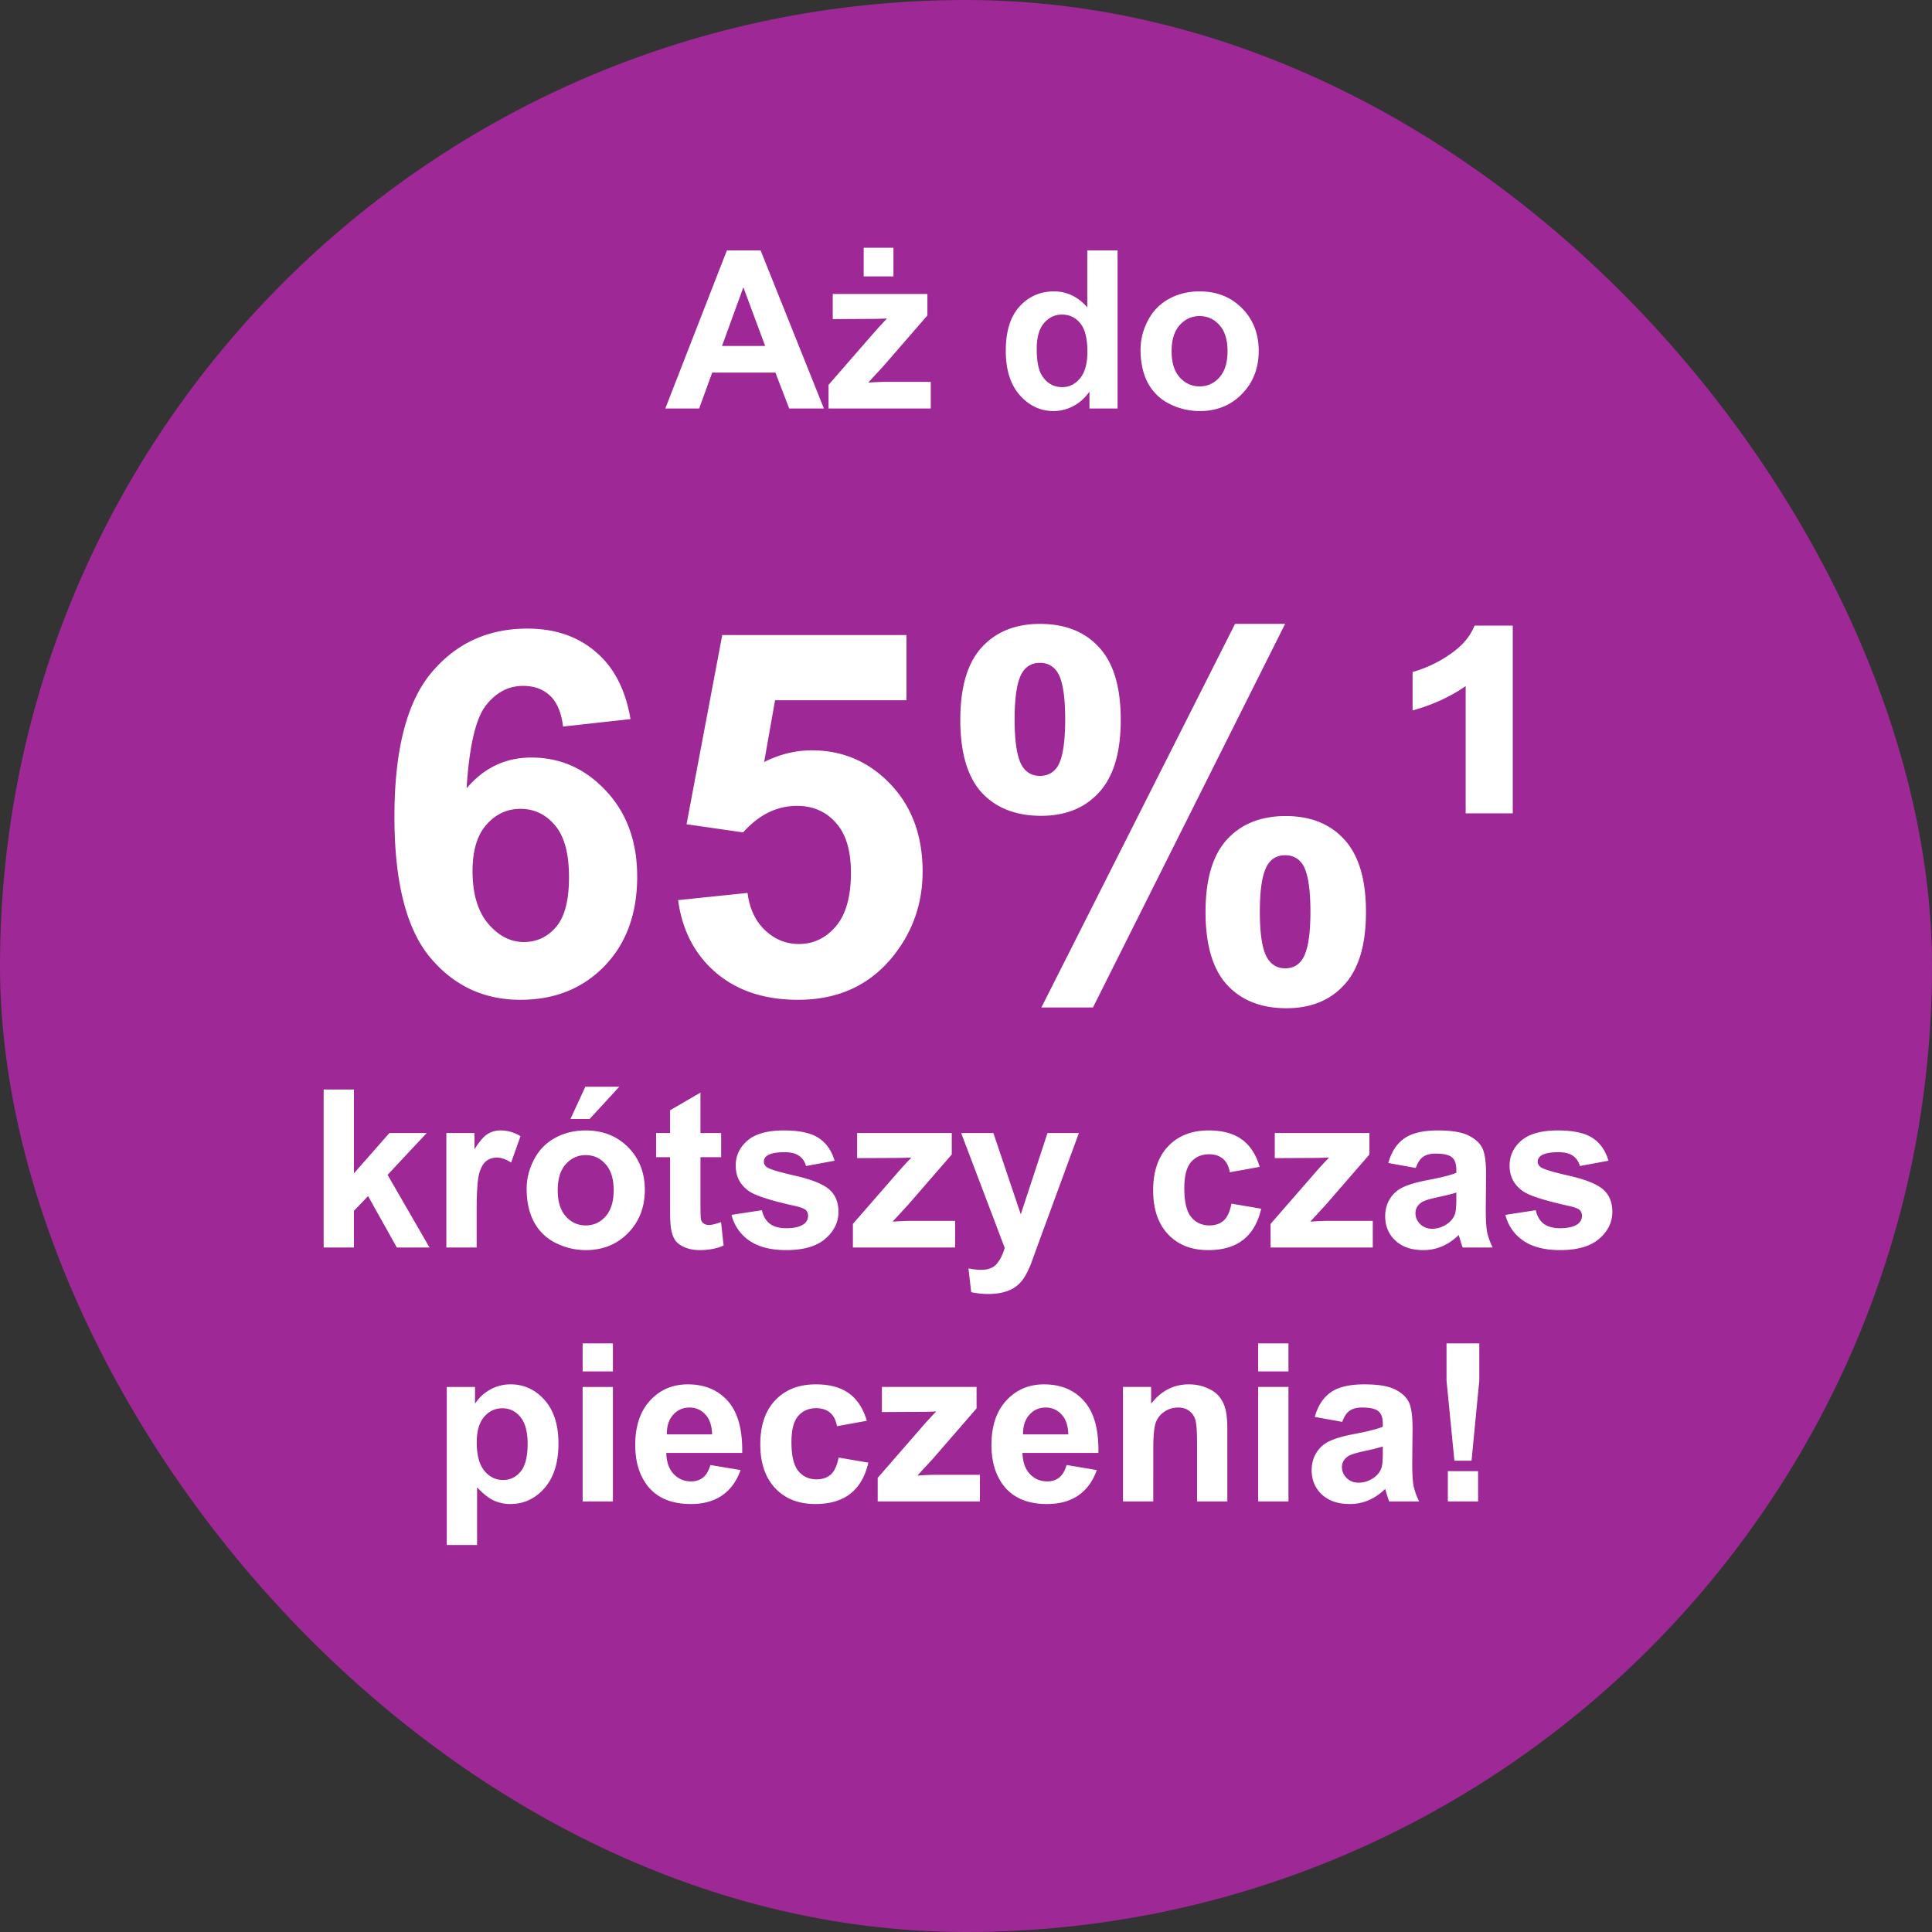 <svg xmlns="http://www.w3.org/2000/svg" width="175" height="175" fill="none" viewBox="0 0 175 175"><rect x="0" y="0" width="175" height="175" fill="#333333" stroke="none"/><rect width="175" height="175" fill="#9e2896" rx="87.5"/><path fill="#fff" d="M74.629 37h-3.145l-1.25-3.252h-5.722L63.33 37h-3.066l5.576-14.316h3.057zm-5.322-5.664-1.973-5.313-1.934 5.313zM75.049 37v-2.139l3.886-4.463q.957-1.093 1.417-1.552-.48.03-1.26.039l-3.662.02v-2.276h8.574v1.943l-3.965 4.57-1.396 1.514a35 35 0 0 1 1.416-.068h4.248V37zm3.183-11.963V22.44h2.696v2.597zM101.23 37h-2.548v-1.523q-.636.888-1.504 1.328a3.85 3.85 0 0 1-1.739.43q-1.786-.001-3.066-1.436-1.27-1.446-1.27-4.024 0-2.636 1.24-4.003 1.242-1.377 3.135-1.377 1.74 0 3.008 1.445v-5.156h2.744zm-7.324-5.41q0 1.66.46 2.402.663 1.074 1.855 1.074.947 0 1.611-.8.664-.81.664-2.412 0-1.788-.644-2.569-.645-.79-1.65-.79-.978 0-1.641.78-.655.772-.655 2.315m9.405.078q0-1.368.673-2.646a4.64 4.64 0 0 1 1.905-1.954q1.24-.674 2.763-.674 2.354 0 3.858 1.534 1.504 1.523 1.504 3.857 0 2.354-1.524 3.906-1.514 1.544-3.818 1.543a6.05 6.05 0 0 1-2.725-.644 4.44 4.44 0 0 1-1.963-1.885q-.673-1.25-.673-3.037m2.812.146q0 1.544.732 2.364.733.82 1.807.82t1.797-.82q.732-.82.732-2.383 0-1.524-.732-2.344-.723-.82-1.797-.82t-1.807.82q-.732.82-.732 2.363M57.11 65.137l-6.109.674q-.226-1.887-1.168-2.786-.944-.898-2.448-.898-1.999 0-3.392 1.797-1.37 1.796-1.73 7.48 2.36-2.786 5.863-2.786 3.953 0 6.76 3.01 2.83 3.01 2.83 7.771 0 5.054-2.964 8.109t-7.614 3.054q-4.987 0-8.198-3.863-3.212-3.885-3.212-12.713 0-9.051 3.346-13.05 3.347-3.998 8.693-3.998 3.75 0 6.199 2.112 2.47 2.088 3.144 6.087M42.803 78.904q0 3.078 1.415 4.762 1.415 1.662 3.234 1.662 1.752 0 2.92-1.37t1.168-4.492q0-3.212-1.258-4.694-1.257-1.505-3.144-1.505-1.82 0-3.078 1.437-1.257 1.416-1.257 4.2m18.62 2.628 6.289-.651q.27 2.133 1.595 3.391 1.325 1.236 3.054 1.236 1.977 0 3.347-1.595 1.37-1.617 1.37-4.852 0-3.031-1.37-4.537-1.347-1.527-3.526-1.527-2.718 0-4.874 2.403l-5.122-.74 3.235-17.138h16.688v5.907H70.205l-.988 5.593q2.111-1.056 4.312-1.056 4.2 0 7.12 3.055 2.92 3.054 2.92 7.928 0 4.066-2.358 7.255-3.212 4.358-8.917 4.358-4.56 0-7.435-2.449t-3.436-6.58m25.56-16.329q0-4.425 1.932-6.559 1.954-2.133 5.278-2.133 3.436 0 5.368 2.133 1.955 2.112 1.955 6.56 0 4.424-1.955 6.558-1.932 2.133-5.255 2.133-3.436 0-5.391-2.11-1.932-2.135-1.932-6.582m4.92-.045q0 3.212.74 4.313.562.808 1.55.808 1.01 0 1.573-.808.718-1.101.718-4.313t-.718-4.29q-.562-.83-1.573-.83-.988 0-1.55.808-.74 1.1-.74 4.312M99 91.258h-4.672L111.87 56.51h4.537zm10.197-8.648q0-4.425 1.932-6.558 1.954-2.134 5.323-2.134 3.392 0 5.323 2.134 1.954 2.133 1.954 6.558 0 4.448-1.954 6.581-1.93 2.134-5.255 2.134-3.436 0-5.391-2.134-1.932-2.133-1.932-6.58m4.919-.022q0 3.212.741 4.29.562.831 1.55.831 1.011 0 1.55-.809.741-1.1.741-4.312t-.719-4.313q-.561-.808-1.572-.808-1.01 0-1.55.808-.741 1.101-.741 4.313m22.91-8.917h-4.267V62.148q-2.112 1.46-4.807 2.202v-3.482a11.2 11.2 0 0 0 3.863-1.954q1.214-.944 1.752-2.246h3.459zM29.316 113V98.684h2.744v7.597l3.213-3.652h3.38l-3.546 3.789 3.8 6.582h-2.96l-2.607-4.658-1.28 1.338V113zm13.858 0H40.43v-10.371h2.548v1.475q.655-1.045 1.172-1.377a2.2 2.2 0 0 1 1.192-.332q.937 0 1.806.517l-.85 2.393q-.692-.45-1.288-.45-.576 0-.977.323-.4.312-.635 1.142-.224.831-.224 3.477zm4.531-5.332q0-1.367.674-2.647a4.64 4.64 0 0 1 1.904-1.953q1.24-.673 2.764-.673 2.354 0 3.857 1.533 1.504 1.523 1.504 3.857 0 2.353-1.523 3.906-1.514 1.543-3.819 1.543-1.425 0-2.724-.644a4.43 4.43 0 0 1-1.963-1.885q-.675-1.25-.674-3.037m2.813.146q0 1.543.732 2.364.732.82 1.807.82t1.796-.82q.733-.82.733-2.383 0-1.524-.733-2.344-.722-.82-1.796-.82t-1.807.82-.732 2.363m1.152-6.455 1.348-2.92h3.076l-2.686 2.92zm13.652 1.27v2.187h-1.875v4.18q0 1.27.05 1.484.058.206.243.342.196.137.469.137.381 0 1.103-.264l.235 2.129q-.957.41-2.168.41-.742 0-1.338-.244-.596-.254-.879-.644-.274-.4-.38-1.075-.09-.478-.089-1.933v-4.522h-1.26v-2.187h1.26v-2.061l2.754-1.601v3.662zm.938 7.412 2.754-.42q.176.801.713 1.221.537.41 1.504.41 1.064 0 1.601-.391a.87.87 0 0 0 .361-.732.72.72 0 0 0-.195-.518q-.205-.195-.918-.361-3.32-.732-4.209-1.338-1.23-.84-1.23-2.334 0-1.347 1.064-2.266 1.065-.917 3.3-.917 2.13 0 3.165.693t1.426 2.051l-2.588.478q-.165-.605-.635-.928-.459-.322-1.318-.322-1.084 0-1.553.303-.312.215-.312.557 0 .292.273.498.37.273 2.559.771 2.196.498 3.066 1.221.86.732.86 2.041 0 1.425-1.192 2.451-1.192 1.025-3.525 1.025-2.12 0-3.36-.859a3.97 3.97 0 0 1-1.611-2.334M77.256 113v-2.139l3.887-4.463a36 36 0 0 1 1.416-1.552q-.48.029-1.26.039l-3.662.019v-2.275h8.574v1.943l-3.965 4.571-1.396 1.513a35 35 0 0 1 1.416-.068h4.248V113zm9.805-10.371h2.92l2.48 7.363 2.422-7.363h2.842l-3.662 9.98-.655 1.807q-.36.908-.693 1.387a2.8 2.8 0 0 1-.752.771q-.42.303-1.045.469-.615.166-1.397.166a7.3 7.3 0 0 1-1.552-.166l-.244-2.148q.645.126 1.162.126.957 0 1.416-.566.459-.556.703-1.426zm27.041 3.066-2.706.489q-.136-.811-.625-1.221-.478-.41-1.25-.41-1.025 0-1.64.713-.606.702-.606 2.363 0 1.846.616 2.607.624.762 1.67.762.78 0 1.279-.439.498-.45.703-1.534l2.695.459q-.42 1.856-1.611 2.803-1.192.948-3.193.947-2.275 0-3.633-1.435-1.348-1.435-1.348-3.975 0-2.568 1.358-3.994 1.356-1.435 3.671-1.435 1.895 0 3.008.82 1.123.81 1.612 2.48m.986 7.305v-2.139l3.887-4.463a36 36 0 0 1 1.416-1.552q-.479.029-1.26.039l-3.662.019v-2.275h8.574v1.943l-3.965 4.571-1.396 1.513a35 35 0 0 1 1.416-.068h4.248V113zm13.154-7.207-2.49-.449q.42-1.504 1.445-2.227t3.047-.722q1.836 0 2.735.439.897.429 1.259 1.104.371.663.371 2.451l-.029 3.203q0 1.367.127 2.021.137.645.498 1.387h-2.715a10 10 0 0 1-.263-.811 6 6 0 0 0-.098-.322q-.703.684-1.504 1.026a4.3 4.3 0 0 1-1.709.341q-1.602 0-2.529-.869-.918-.869-.918-2.197 0-.879.42-1.563.42-.693 1.172-1.054.761-.371 2.187-.645 1.924-.361 2.666-.674v-.273q0-.791-.391-1.123-.39-.342-1.474-.342-.732 0-1.143.293-.41.283-.664 1.006m3.672 2.227q-.528.176-1.67.419-1.143.245-1.494.479-.537.38-.537.967 0 .576.43.996t1.093.42q.743 0 1.416-.489.498-.37.655-.908.107-.351.107-1.338zm4.443 2.021 2.754-.42q.176.801.713 1.221.538.41 1.504.41 1.065 0 1.602-.391a.87.87 0 0 0 .361-.732.72.72 0 0 0-.195-.518q-.206-.195-.918-.361-3.321-.732-4.209-1.338-1.231-.84-1.231-2.334 0-1.347 1.065-2.266 1.064-.917 3.301-.917 2.128 0 3.164.693 1.035.693 1.425 2.051l-2.588.478q-.166-.605-.634-.928-.46-.322-1.319-.322-1.084 0-1.552.303-.313.215-.313.557 0 .292.274.498.37.273 2.558.771 2.197.498 3.067 1.221.858.732.859 2.041 0 1.425-1.191 2.451-1.192 1.025-3.526 1.025-2.119 0-3.359-.859a3.97 3.97 0 0 1-1.612-2.334m-95.888 15.588h2.558v1.523a3.8 3.8 0 0 1 1.348-1.269 3.7 3.7 0 0 1 1.885-.488q1.806 0 3.066 1.416t1.26 3.945q0 2.597-1.27 4.043-1.269 1.435-3.076 1.435a3.54 3.54 0 0 1-1.562-.341q-.693-.342-1.465-1.172v5.224h-2.744zm2.715 5.01q0 1.748.693 2.588.693.83 1.69.83.956 0 1.591-.762.635-.771.635-2.52 0-1.63-.654-2.421-.655-.792-1.621-.792-1.007 0-1.67.782-.664.771-.664 2.295m9.59-6.416v-2.539h2.744v2.539zm0 11.777v-10.371h2.744V136zm11.572-3.301 2.734.459q-.528 1.504-1.67 2.295-1.132.781-2.842.781-2.705 0-4.003-1.767-1.026-1.416-1.026-3.574 0-2.579 1.348-4.034 1.347-1.464 3.408-1.464 2.314 0 3.652 1.533 1.338 1.523 1.28 4.677h-6.875q.029 1.221.664 1.905.634.674 1.582.674.644 0 1.084-.352.44-.351.664-1.133m.156-2.773q-.03-1.192-.615-1.807a1.88 1.88 0 0 0-1.426-.625q-.899 0-1.484.654-.586.655-.577 1.778zm14.014-1.231-2.706.489q-.136-.811-.624-1.221-.48-.41-1.25-.41-1.025 0-1.641.713-.606.702-.606 2.363 0 1.846.616 2.607.624.762 1.67.762.78 0 1.279-.439.498-.45.703-1.534l2.695.459q-.42 1.856-1.611 2.803t-3.193.947q-2.275 0-3.633-1.435-1.348-1.435-1.348-3.975 0-2.568 1.358-3.994 1.358-1.435 3.672-1.435 1.894 0 3.007.82 1.123.81 1.612 2.48m.986 7.305v-2.139l3.887-4.463a36 36 0 0 1 1.416-1.552q-.48.029-1.26.039l-3.662.019v-2.275h8.574v1.943l-3.965 4.571-1.396 1.513a35 35 0 0 1 1.416-.068h4.248V136zm17.11-3.301 2.734.459q-.528 1.504-1.67 2.295-1.133.781-2.842.781-2.705 0-4.004-1.767-1.025-1.416-1.025-3.574 0-2.579 1.347-4.034 1.348-1.464 3.409-1.464 2.313 0 3.652 1.533 1.338 1.523 1.28 4.677h-6.876q.03 1.221.664 1.905.634.674 1.582.674.645 0 1.084-.352.44-.351.664-1.133m.156-2.773q-.03-1.192-.616-1.807a1.88 1.88 0 0 0-1.425-.625q-.9 0-1.485.654-.586.655-.576 1.778zM111.172 136h-2.744v-5.293q0-1.68-.176-2.168a1.5 1.5 0 0 0-.576-.771q-.391-.274-.947-.274-.713 0-1.28.391-.566.39-.781 1.035-.205.645-.205 2.383V136h-2.744v-10.371h2.549v1.523q1.357-1.757 3.418-1.757.907 0 1.66.332.752.321 1.133.83.39.507.537 1.152.156.645.156 1.846zm2.793-11.777v-2.539h2.744v2.539zm0 11.777v-10.371h2.744V136zm7.617-7.207-2.49-.449q.42-1.504 1.445-2.227t3.047-.722q1.836 0 2.734.439.898.429 1.26 1.104.371.663.371 2.451l-.029 3.203q0 1.367.127 2.021.137.645.498 1.387h-2.715a10 10 0 0 1-.264-.811 5 5 0 0 0-.097-.322q-.703.684-1.504 1.026a4.3 4.3 0 0 1-1.709.341q-1.602 0-2.529-.869-.918-.869-.918-2.197 0-.879.42-1.563.419-.693 1.171-1.054.762-.371 2.188-.645 1.923-.361 2.666-.674v-.273q0-.791-.391-1.123-.39-.342-1.474-.342-.733 0-1.143.293-.41.283-.664 1.006m3.672 2.227q-.528.176-1.67.419-1.143.245-1.494.479-.537.38-.537.967 0 .576.429.996.43.42 1.094.42.742 0 1.416-.489.498-.37.654-.908.108-.351.108-1.338zm6.484 1.289-.713-7.266v-3.359h2.969v3.359l-.703 7.266zm-.595 3.691v-2.744h2.744V136z"/></svg>